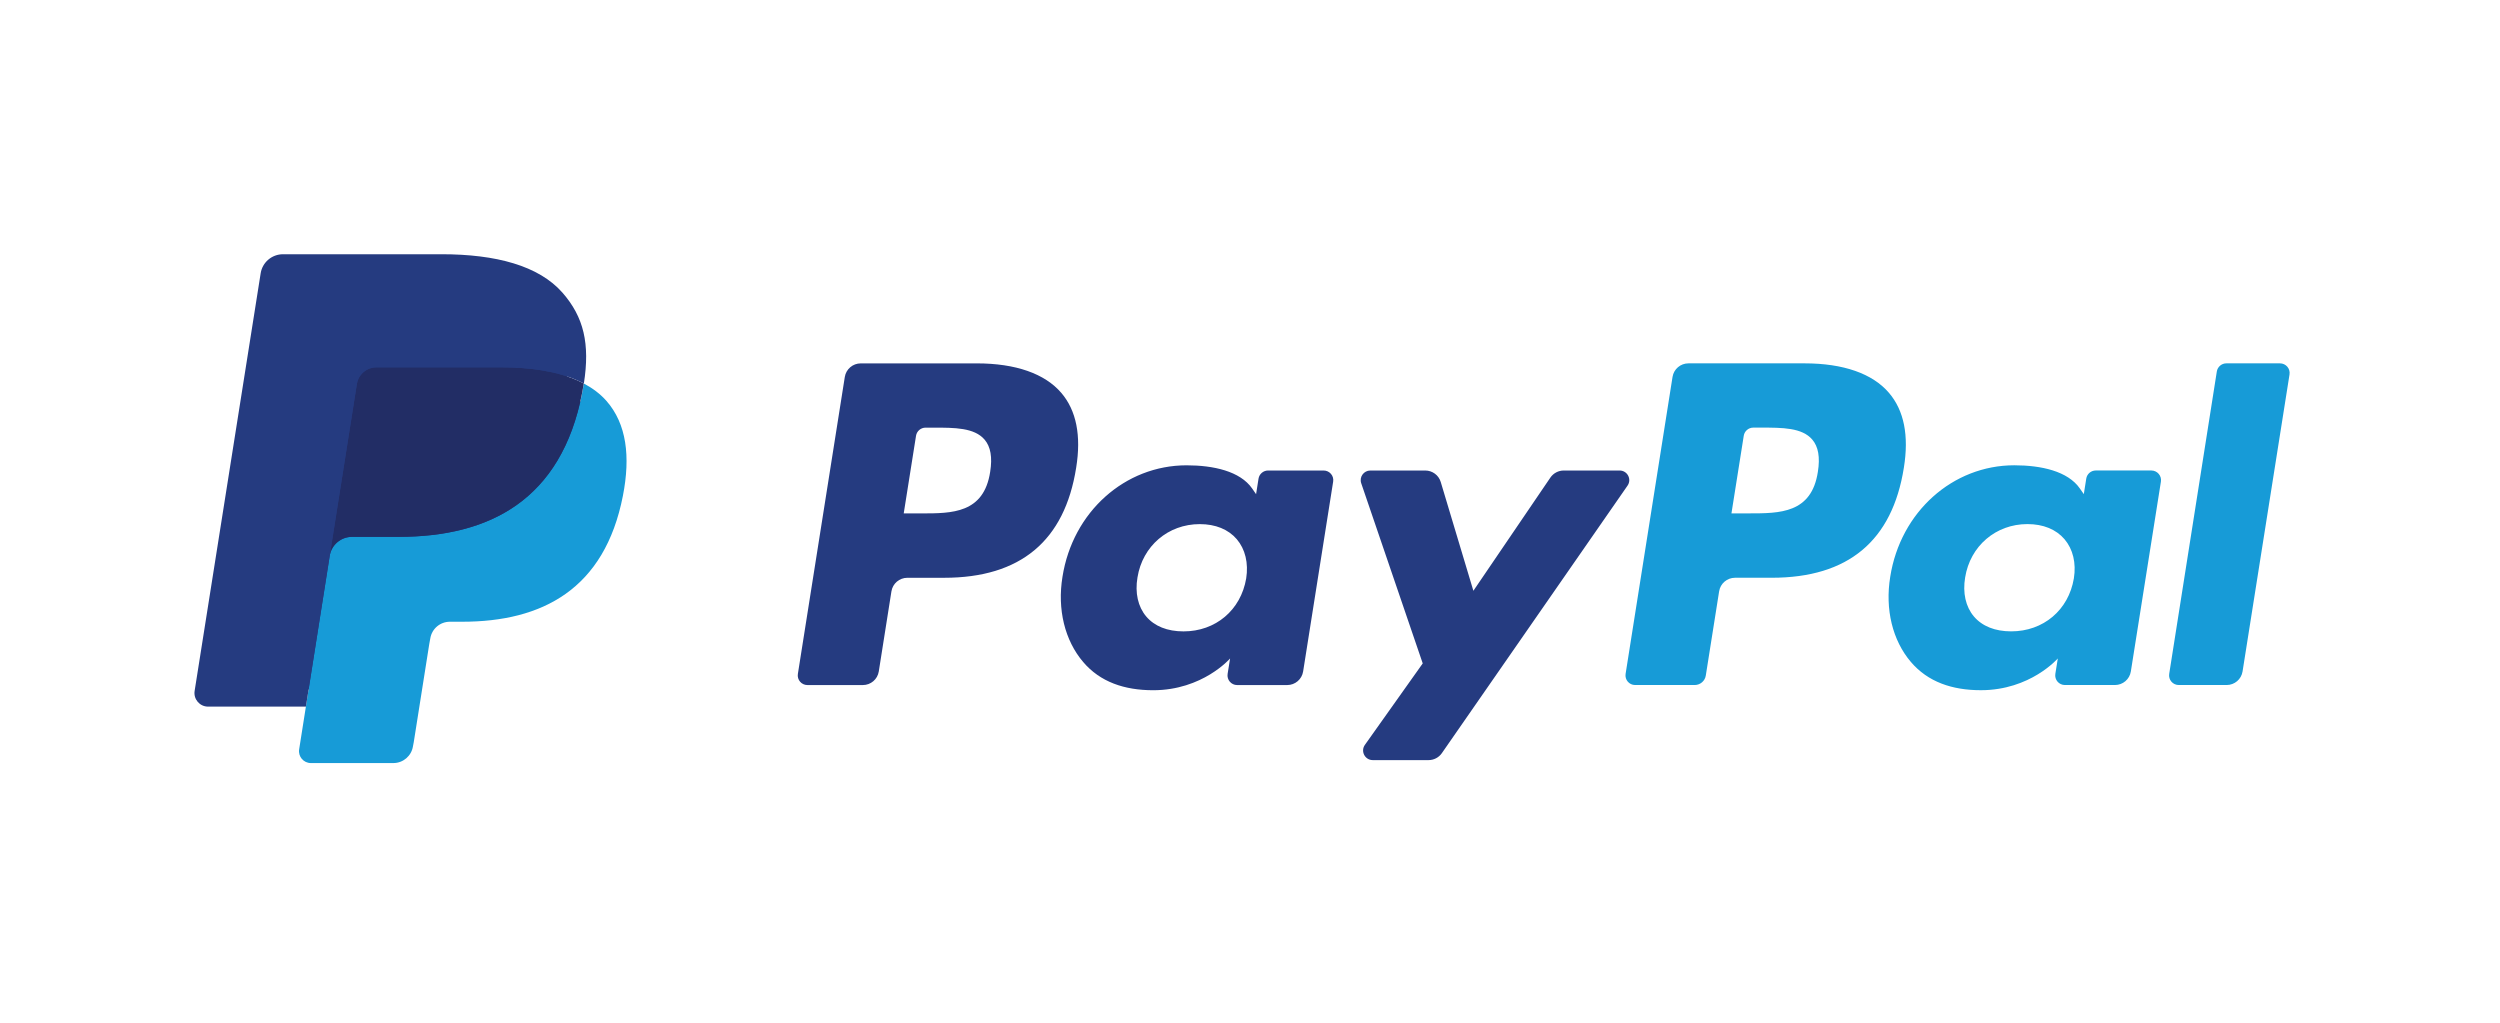 <svg width="88" height="36" viewBox="0 0 88 36" fill="none" xmlns="http://www.w3.org/2000/svg">
<path d="M11.166 26.252L11.477 24.28L10.785 24.264H7.476L9.775 9.716C9.783 9.672 9.806 9.631 9.84 9.602C9.874 9.573 9.917 9.557 9.962 9.557H15.54C17.392 9.557 18.67 9.941 19.338 10.7C19.65 11.056 19.85 11.429 19.946 11.838C20.047 12.268 20.049 12.781 19.95 13.407L19.943 13.453V13.854L20.256 14.031C20.519 14.171 20.729 14.33 20.889 14.513C21.157 14.817 21.33 15.204 21.403 15.663C21.479 16.135 21.453 16.696 21.33 17.332C21.187 18.063 20.956 18.7 20.645 19.221C20.358 19.701 19.993 20.099 19.559 20.408C19.145 20.701 18.654 20.924 18.098 21.066C17.559 21.206 16.945 21.277 16.271 21.277H15.837C15.526 21.277 15.225 21.389 14.988 21.589C14.751 21.793 14.594 22.072 14.546 22.377L14.513 22.554L13.963 26.029L13.938 26.157C13.932 26.197 13.921 26.217 13.904 26.231C13.889 26.243 13.868 26.252 13.847 26.252H11.166Z" fill="#253B80"/>
<path d="M20.551 13.5C20.534 13.606 20.515 13.715 20.494 13.826C19.758 17.596 17.242 18.898 14.027 18.898H12.391C11.998 18.898 11.666 19.183 11.605 19.57L10.53 26.377C10.49 26.631 10.686 26.86 10.943 26.86H13.846C14.19 26.86 14.482 26.61 14.536 26.272L14.564 26.125L15.111 22.664L15.146 22.474C15.199 22.134 15.492 21.885 15.836 21.885H16.27C19.082 21.885 21.284 20.745 21.927 17.448C22.196 16.07 22.057 14.92 21.346 14.111C21.13 13.867 20.863 13.665 20.551 13.5Z" fill="#179BD7"/>
<path d="M19.78 13.193C19.668 13.16 19.552 13.131 19.433 13.104C19.313 13.078 19.191 13.055 19.064 13.034C18.623 12.963 18.14 12.929 17.622 12.929H13.25C13.142 12.929 13.04 12.954 12.948 12.998C12.746 13.094 12.597 13.285 12.56 13.518L11.63 19.397L11.603 19.569C11.665 19.182 11.996 18.897 12.389 18.897H14.026C17.24 18.897 19.757 17.594 20.492 13.826C20.514 13.714 20.533 13.605 20.549 13.499C20.363 13.401 20.162 13.316 19.945 13.245C19.891 13.227 19.836 13.21 19.78 13.193Z" fill="#222D65"/>
<path d="M12.563 13.518C12.599 13.285 12.749 13.095 12.95 12.999C13.043 12.955 13.144 12.93 13.252 12.93H17.624C18.142 12.93 18.626 12.964 19.067 13.035C19.193 13.056 19.315 13.079 19.435 13.105C19.554 13.132 19.67 13.161 19.782 13.194C19.838 13.21 19.893 13.228 19.948 13.245C20.165 13.317 20.366 13.402 20.552 13.499C20.771 12.107 20.551 11.158 19.796 10.299C18.964 9.354 17.462 8.949 15.541 8.949H9.963C9.57 8.949 9.235 9.234 9.175 9.622L6.851 24.32C6.805 24.61 7.03 24.873 7.324 24.873H10.768L12.563 13.518Z" fill="#253B80"/>
<path fill-rule="evenodd" clip-rule="evenodd" d="M34.383 12.791H30.298C30.018 12.791 29.781 12.994 29.737 13.269L28.085 23.722C28.052 23.928 28.212 24.114 28.422 24.114H30.372C30.652 24.114 30.889 23.912 30.933 23.636L31.378 20.817C31.422 20.54 31.66 20.338 31.939 20.338H33.232C35.922 20.338 37.475 19.038 37.881 16.464C38.064 15.337 37.889 14.452 37.36 13.832C36.779 13.151 35.75 12.791 34.383 12.791ZM34.854 16.609C34.63 18.072 33.511 18.072 32.428 18.072H31.811L32.244 15.34C32.27 15.175 32.413 15.053 32.58 15.053H32.863C33.6 15.053 34.296 15.053 34.656 15.473C34.87 15.723 34.936 16.095 34.854 16.609ZM46.592 16.562H44.636C44.47 16.562 44.326 16.684 44.3 16.849L44.214 17.395L44.077 17.197C43.653 16.584 42.709 16.379 41.767 16.379C39.605 16.379 37.759 18.012 37.399 20.304C37.213 21.447 37.478 22.54 38.128 23.303C38.724 24.004 39.577 24.296 40.592 24.296C42.333 24.296 43.299 23.178 43.299 23.178L43.212 23.721C43.179 23.928 43.339 24.114 43.547 24.114H45.309C45.59 24.114 45.826 23.911 45.87 23.636L46.927 16.954C46.961 16.749 46.801 16.562 46.592 16.562ZM43.866 20.361C43.677 21.477 42.79 22.225 41.659 22.225C41.091 22.225 40.637 22.043 40.346 21.699C40.057 21.357 39.947 20.87 40.039 20.327C40.215 19.222 41.117 18.449 42.231 18.449C42.786 18.449 43.237 18.633 43.535 18.98C43.833 19.331 43.951 19.821 43.866 20.361ZM55.044 16.562H57.01C57.285 16.562 57.446 16.87 57.289 17.095L50.752 26.513C50.646 26.665 50.471 26.756 50.285 26.756H48.322C48.046 26.756 47.884 26.445 48.044 26.22L50.08 23.352L47.915 17.011C47.84 16.791 48.003 16.562 48.238 16.562H50.169C50.42 16.562 50.642 16.726 50.714 16.966L51.863 20.796L54.574 16.81C54.68 16.655 54.857 16.562 55.044 16.562Z" fill="#253B80"/>
<path fill-rule="evenodd" clip-rule="evenodd" d="M76.356 23.721L78.032 13.077C78.058 12.912 78.201 12.79 78.368 12.79H80.255C80.464 12.79 80.624 12.976 80.591 13.182L78.938 23.635C78.895 23.911 78.657 24.113 78.377 24.113H76.692C76.483 24.113 76.323 23.927 76.356 23.721ZM63.518 12.79H59.433C59.154 12.79 58.916 12.993 58.873 13.268L57.221 23.721C57.188 23.927 57.348 24.113 57.556 24.113H59.653C59.847 24.113 60.014 23.972 60.044 23.779L60.513 20.816C60.556 20.54 60.794 20.337 61.073 20.337H62.366C65.057 20.337 66.609 19.038 67.016 16.463C67.199 15.336 67.023 14.451 66.494 13.831C65.914 13.15 64.885 12.79 63.518 12.79ZM63.989 16.608C63.767 18.071 62.647 18.071 61.563 18.071H60.947L61.38 15.339C61.406 15.174 61.548 15.052 61.716 15.052H61.998C62.736 15.052 63.432 15.052 63.791 15.472C64.006 15.722 64.071 16.094 63.989 16.608ZM75.727 16.561H73.772C73.604 16.561 73.461 16.683 73.436 16.848L73.35 17.394L73.212 17.196C72.789 16.583 71.845 16.378 70.903 16.378C68.741 16.378 66.896 18.012 66.536 20.303C66.35 21.446 66.614 22.54 67.264 23.302C67.862 24.003 68.713 24.295 69.728 24.295C71.469 24.295 72.435 23.177 72.435 23.177L72.348 23.72C72.315 23.927 72.475 24.113 72.685 24.113H74.446C74.725 24.113 74.963 23.91 75.006 23.634L76.064 16.953C76.097 16.748 75.936 16.561 75.727 16.561ZM73 20.36C72.813 21.476 71.925 22.224 70.793 22.224C70.227 22.224 69.772 22.043 69.48 21.698C69.191 21.356 69.082 20.869 69.173 20.326C69.35 19.221 70.251 18.448 71.365 18.448C71.921 18.448 72.372 18.632 72.67 18.979C72.969 19.331 73.087 19.82 73 20.36Z" fill="#179BD7"/>
</svg>

